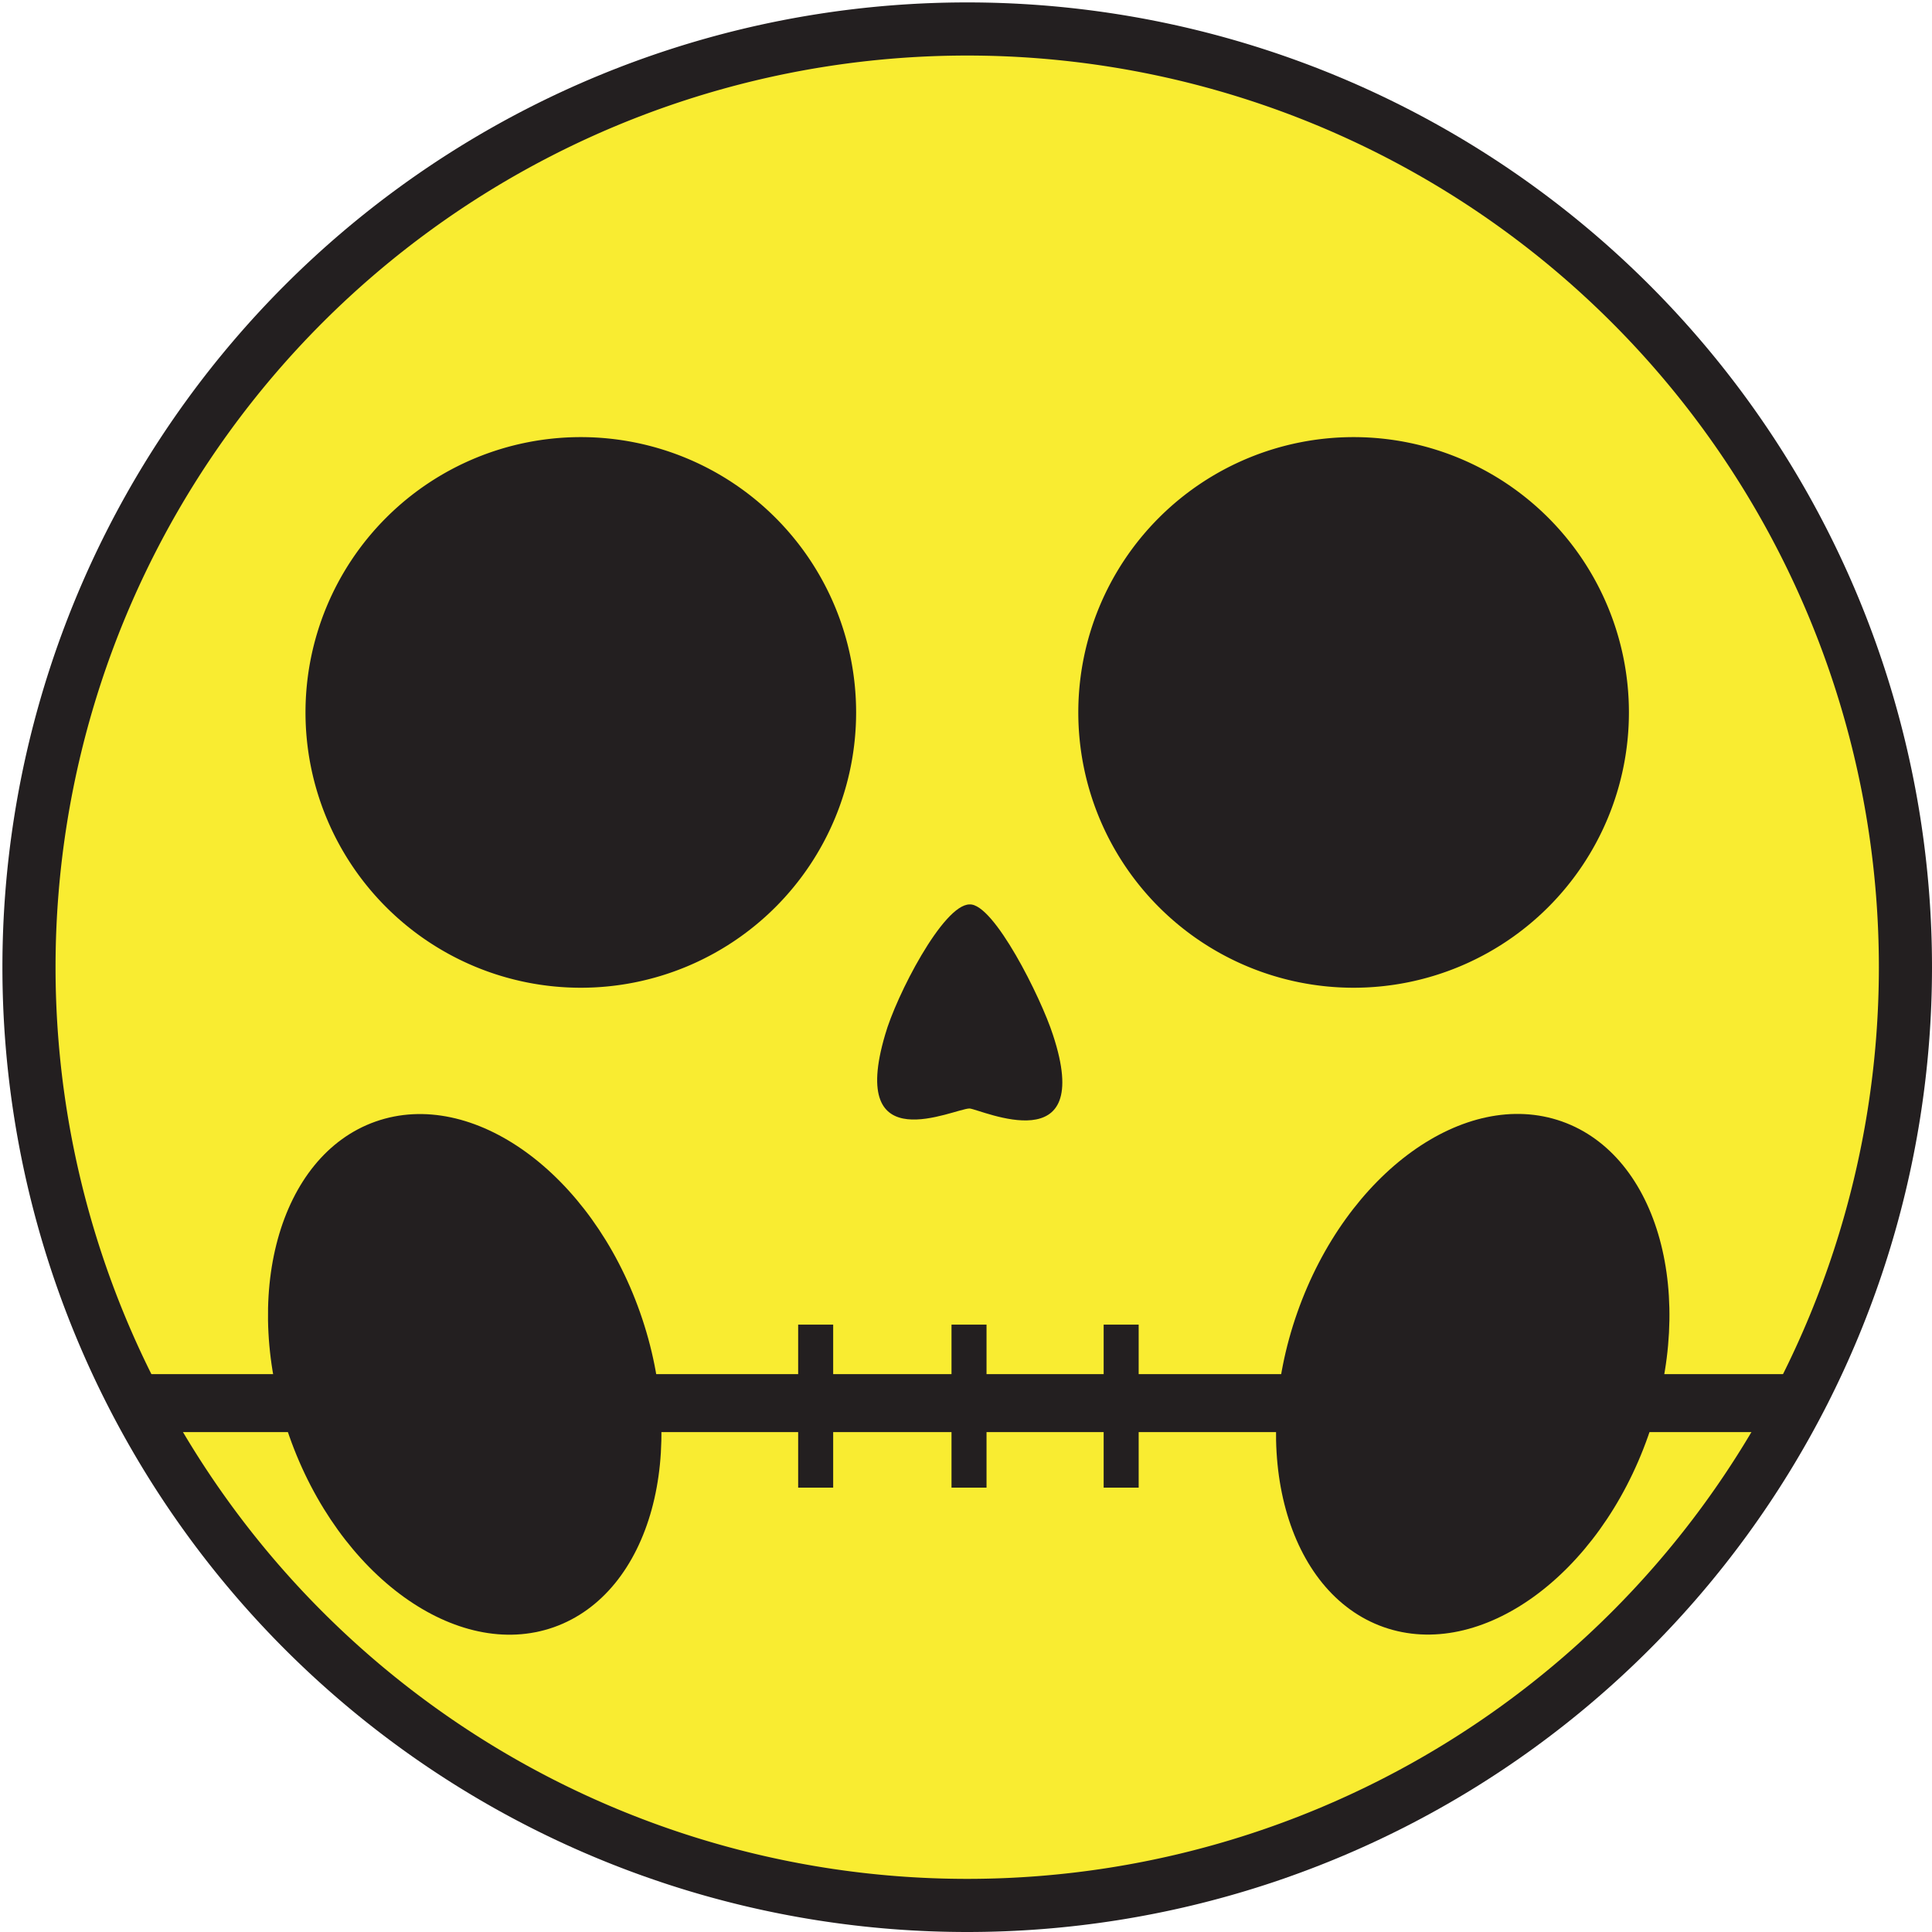 <?xml version="1.0" encoding="UTF-8"?>
<svg data-bbox="0.02 0.02 15.98 15.98" viewBox="0 0 16 16" xmlns="http://www.w3.org/2000/svg" data-type="color">
    <g>
        <path fill="#231f20" d="M16 8.01a7.99 7.99 0 1 1-15.98 0 7.99 7.99 0 0 1 15.98 0z" data-color="1"/>
        <path fill="#f9ec31" d="M15.56 8.01a7.55 7.55 0 1 1-15.1 0 7.55 7.55 0 0 1 15.1 0z" data-color="2"/>
        <path d="M8.72 8.57c.35 1.06-.59.62-.69.61-.13 0-1.01.44-.7-.61.09-.32.48-1.08.7-1.08.2-.01.59.77.69 1.08z" fill="#231f20" data-color="1"/>
        <path fill="#231f20" d="M5.301 10.87c.407 1.157.087 2.323-.715 2.606-.802.282-1.783-.426-2.19-1.582-.407-1.157-.087-2.324.715-2.606.802-.282 1.783.426 2.19 1.582z" data-color="1"/>
        <path fill="#231f20" d="M12.934 9.287c.802.283 1.122 1.45.715 2.606-.407 1.156-1.388 1.864-2.19 1.582-.802-.283-1.122-1.45-.715-2.606.407-1.156 1.388-1.864 2.19-1.582z" data-color="1"/>
        <path fill="#231f20" d="M14.79 11.38v.48H1.12v-.48h13.67z" data-color="1"/>
        <path fill="#231f20" d="M6.9 10.97v1.35h-.29v-1.35h.29z" data-color="1"/>
        <path fill="#231f20" d="M8.17 10.97v1.35h-.29v-1.35h.29z" data-color="1"/>
        <path fill="#231f20" d="M9.43 10.97v1.35h-.29v-1.35h.29z" data-color="1"/>
        <path fill="#231f20" d="M7.09 5.9a2.28 2.28 0 1 1-4.56 0 2.28 2.28 0 0 1 4.56 0z" data-color="1"/>
        <path fill="#231f20" d="M13.49 5.9a2.28 2.28 0 1 1-4.56 0 2.28 2.28 0 0 1 4.56 0z" data-color="1"/>
    </g>
</svg>
